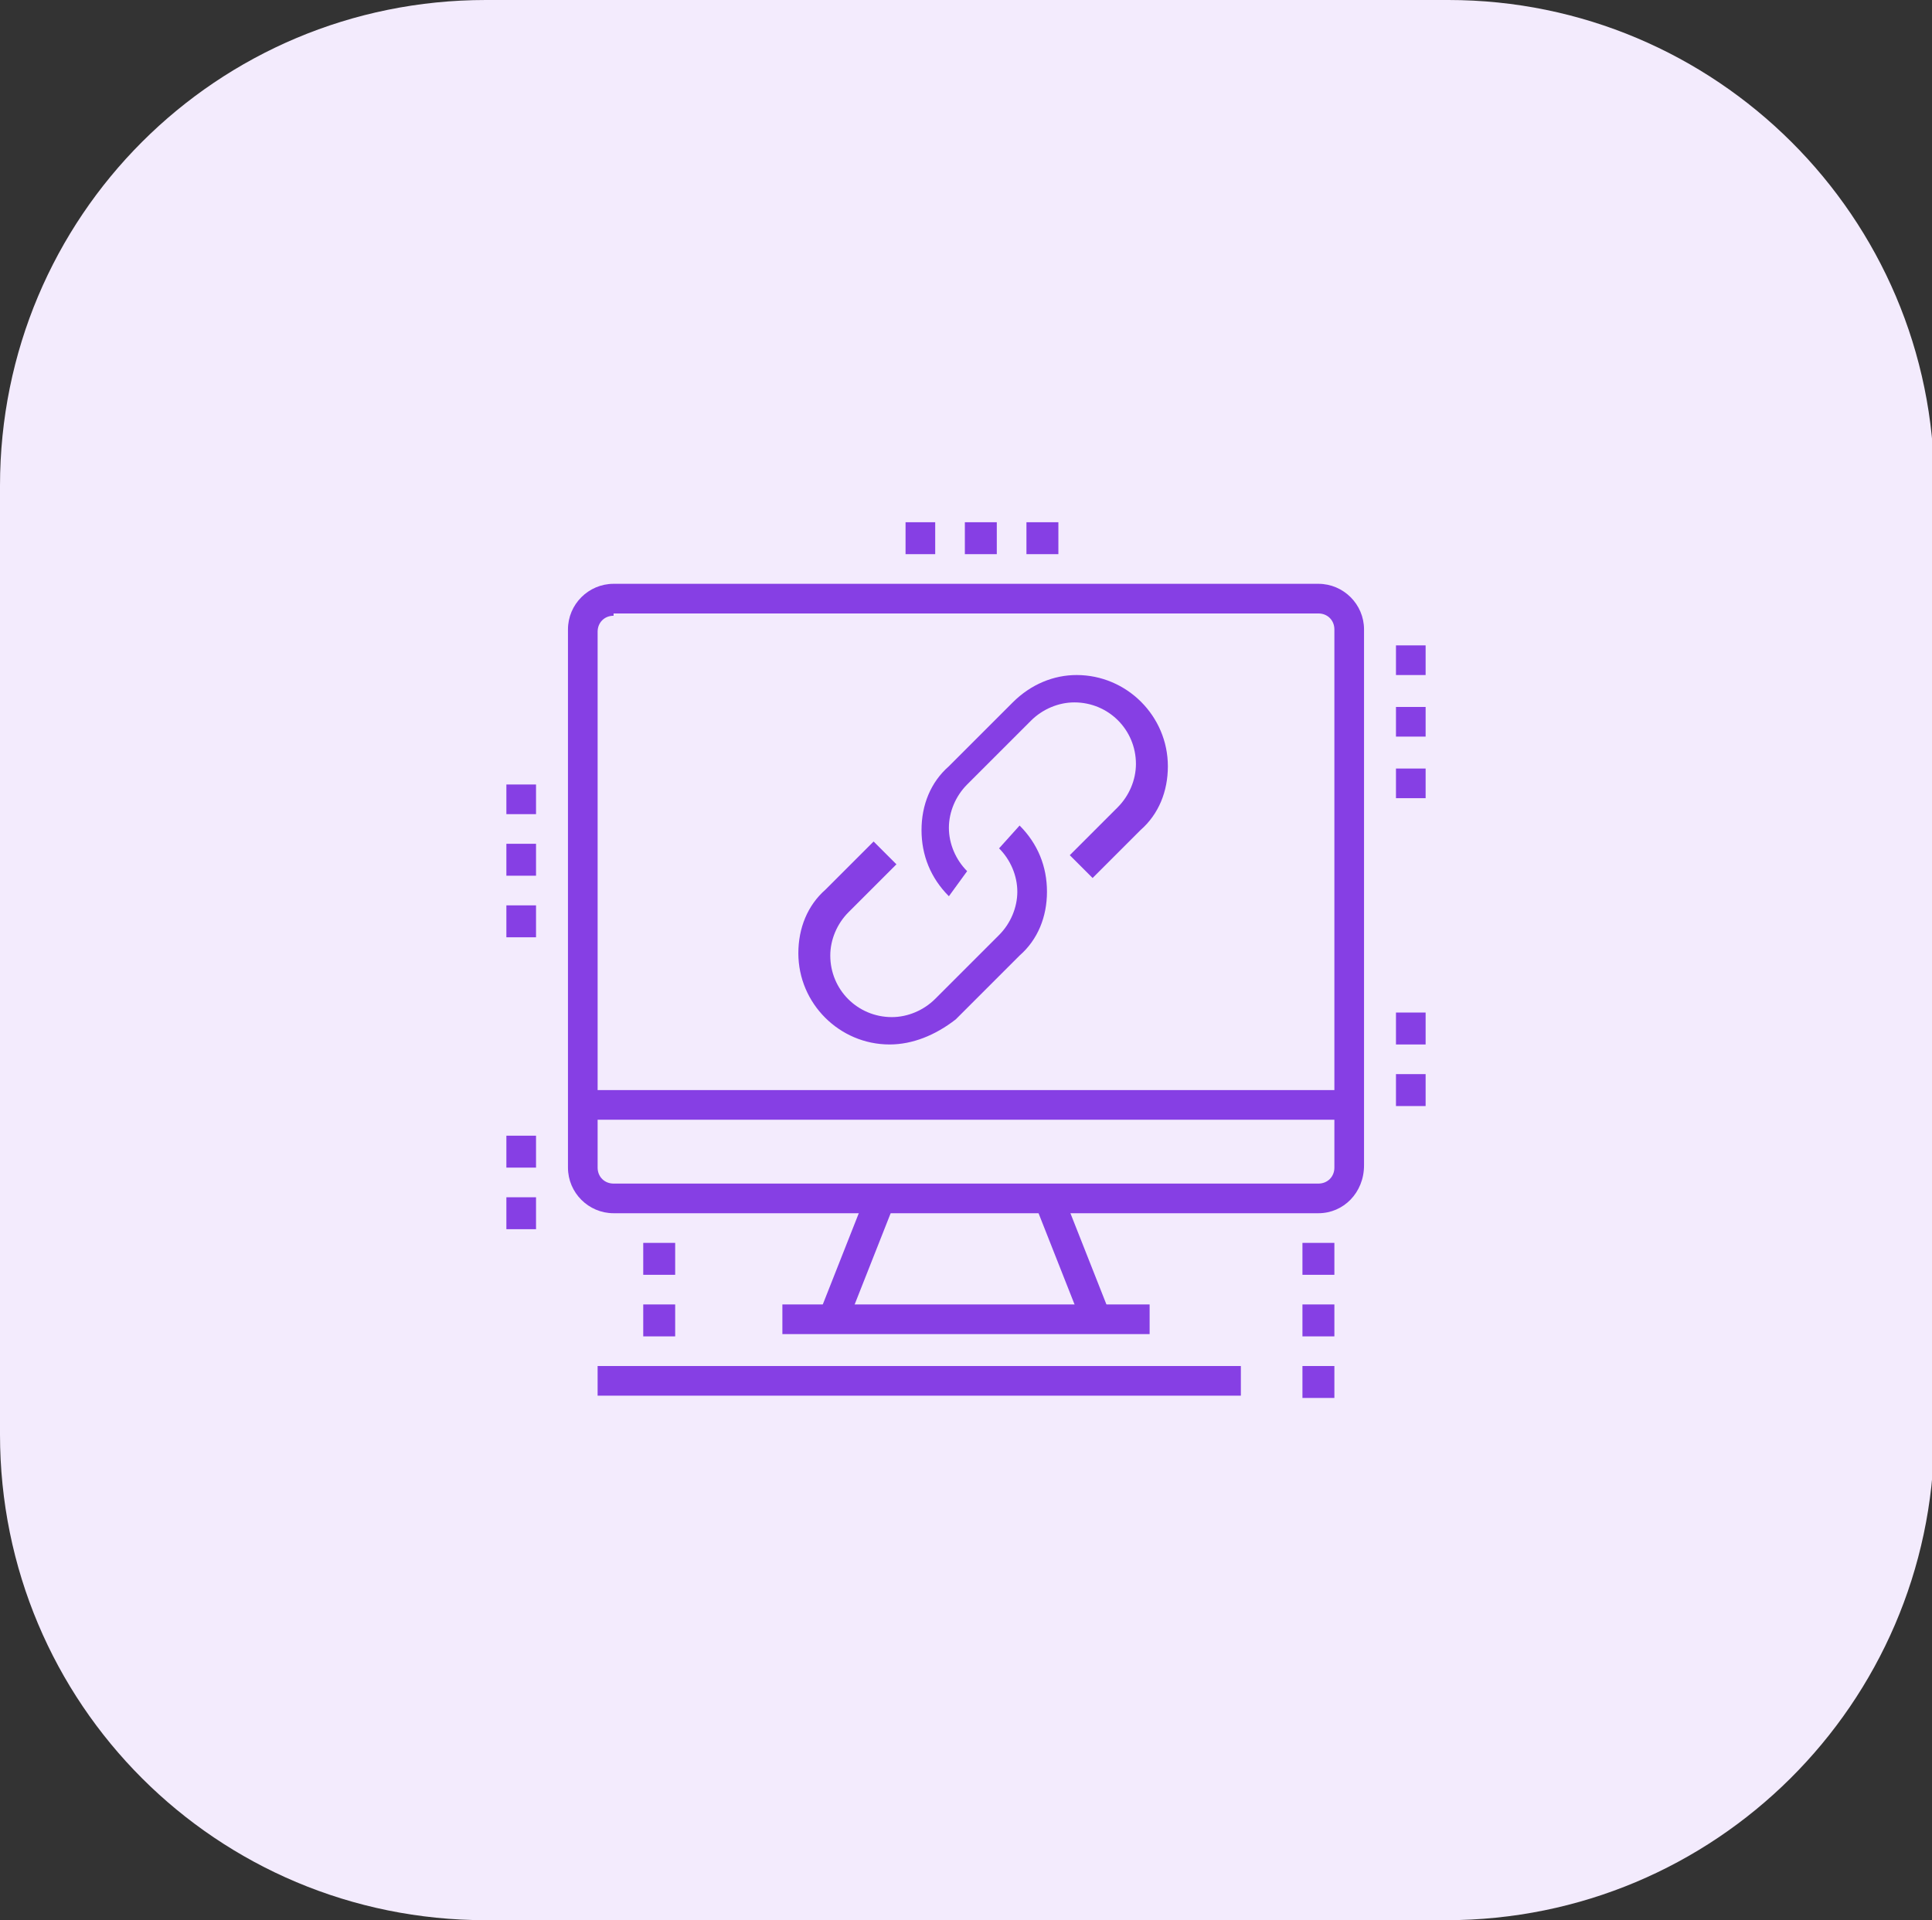 <?xml version="1.0" encoding="utf-8"?>
<!-- Generator: Adobe Illustrator 24.1.0, SVG Export Plug-In . SVG Version: 6.00 Build 0)  -->
<svg version="1.1" id="Layer_1" xmlns="http://www.w3.org/2000/svg" xmlns:xlink="http://www.w3.org/1999/xlink" x="0px" y="0px"
	 width="84.7px" height="84.2px" viewBox="0 0 84.7 84.2" style="enable-background:new 0 0 84.7 84.2;" xml:space="preserve">
<rect x="0" y="0" width="84.7" height="84.2" fill="#333333" stroke="none"/>
<style type="text/css">
	.st0{fill:#F3EBFD;}
	.st1{display:none;}
	.st2{display:inline;fill:#863FE4;}
	.st3{fill:#863FE4;}
</style>
<path class="st0" d="M63.4,84.2H21.3C9.5,84.2,0,74.7,0,62.9V21.3C0,9.5,9.5,0,21.3,0h42.2c11.7,0,21.3,9.5,21.3,21.3v41.7
	C84.7,74.7,75.2,84.2,63.4,84.2z"/>
<g class="st1">
	<polygon class="st2" points="42.3,26.3 41,26.3 41,27.6 42.3,27.6 42.3,26.3 	"/>
	<polygon class="st2" points="45,26.3 43.7,26.3 43.7,27.6 45,27.6 45,26.3 	"/>
	<polygon class="st2" points="47.7,26.3 46.4,26.3 46.4,27.6 47.7,27.6 47.7,26.3 	"/>
	<rect x="24.2" y="29" class="st2" width="25.6" height="1.3"/>
	<rect x="49.7" y="34.4" class="st2" width="8.1" height="1.3"/>
	<rect x="55.1" y="23.6" class="st2" width="1.3" height="2.7"/>
	<rect x="55.1" y="29" class="st2" width="1.3" height="2.7"/>
	<rect x="57.1" y="27" class="st2" width="2" height="1.3"/>
	<rect x="52.4" y="27" class="st2" width="2" height="1.3"/>
	<path class="st2" d="M30.2,51.2h-2.7c-0.7,0-1.3-0.6-1.3-1.3v-2c0-0.7,0.6-1.3,1.3-1.3h2.7c0.7,0,1.3,0.6,1.3,1.3v2
		C31.6,50.6,31,51.2,30.2,51.2z M27.6,47.8v2h2.7l0-2H27.6z"/>
	<path class="st2" d="M37,51.2h-2.7c-0.7,0-1.3-0.6-1.3-1.3v-2c0-0.7,0.6-1.3,1.3-1.3H37c0.7,0,1.3,0.6,1.3,1.3v2
		C38.3,50.6,37.7,51.2,37,51.2z M34.3,47.8v2H37l0-2H34.3z"/>
	<rect x="26.2" y="43.8" class="st2" width="1.3" height="1.3"/>
	<rect x="28.9" y="43.8" class="st2" width="16.1" height="1.3"/>
	<rect x="46.4" y="43.8" class="st2" width="1.3" height="1.3"/>
	<rect x="41" y="46.5" class="st2" width="6.7" height="1.3"/>
	<rect x="43.7" y="49.1" class="st2" width="4" height="1.3"/>
	<rect x="26.9" y="53.9" class="st2" width="20.8" height="1.3"/>
	<rect x="41.7" y="56.5" class="st2" width="6.1" height="1.3"/>
	<rect x="44.4" y="31.7" class="st2" width="3.4" height="1.3"/>
	<rect x="44.4" y="35" class="st2" width="3.4" height="1.3"/>
	<path class="st2" d="M41,42.4H27.6c-0.7,0-1.3-0.6-1.3-1.3V33c0-0.7,0.6-1.3,1.3-1.3H41c0.7,0,1.3,0.6,1.3,1.3v8.1
		C42.3,41.8,41.7,42.4,41,42.4z M27.6,33v8.1H41l0-8.1H27.6z"/>
	<path class="st2" d="M27.3,39.6l-0.8-1.1l5.2-3.9c0.5-0.4,1.2-0.4,1.6,0l2.7,2.6l-0.9,1l-2.7-2.5L27.3,39.6z"/>
	<path class="st2" d="M34.4,39.9l-1-0.9l4.2-4.2c0.5-0.5,1.3-0.5,1.8-0.1l2.7,2.6l-0.9,1l-2.7-2.5L34.4,39.9z"/>
	<path class="st2" d="M52.4,60.6H28.2c-2.6,0-4.7-2.1-4.7-4.7V24.9c0-0.7,0.6-1.3,1.3-1.3h24.2c0.7,0,1.3,0.6,1.3,1.3v20.2h-1.3
		V24.9H24.9v30.9c0,1.9,1.5,3.4,3.4,3.4h24.2V60.6z"/>
	<polygon class="st2" points="61.2,49.1 55.1,49.1 55.1,47.8 59.8,47.8 59.8,39.7 61.2,39.7 	"/>
	<path class="st2" d="M52.4,60.6c-1.9,0-3.4-1.5-3.4-3.4V43.8h1.3v13.4c0,1.1,0.9,2,2,2s2-0.9,2-2V37.7c0-1.9,1.5-3.4,3.4-3.4
		s3.4,1.5,3.4,3.4v3.4h-1.3v-3.4c0-1.1-0.9-2-2-2s-2,0.9-2,2v19.5C55.8,59.1,54.3,60.6,52.4,60.6z"/>
</g>
<g class="st1">
	<path class="st2" d="M30.9,61.6c-4.4,0-8.1-3.6-8.1-8.1s3.6-8.1,8.1-8.1c3.2,0,6,1.8,7.3,4.7h17.5c0.7,0,1.3,0.6,1.3,1.3
		c0,0.2,0,0.4-0.1,0.5l0,0.1l-2.2,3.8c-0.4,0.6-1,1-1.7,1h-1.3c-0.7,0-1.3-0.6-1.3-1.3v-0.2l-2,1.2c-0.3,0.2-0.7,0.3-1,0.3h-1.1
		c-0.5,0-1-0.2-1.4-0.6l-1.1-1.1l-1.1,1.1c-0.4,0.4-0.9,0.6-1.4,0.6h-2.9C36.9,59.8,34.1,61.6,30.9,61.6z M30.9,46.8
		c-3.7,0-6.7,3-6.7,6.7s3,6.7,6.7,6.7c2.8,0,5.2-1.7,6.3-4.3l0.2-0.4h3.8c0.2,0,0.3-0.1,0.5-0.2l2.1-2.1l2.1,2.1
		c0.1,0.1,0.3,0.2,0.5,0.2h1.1c0.1,0,0.2,0,0.3-0.1l4.1-2.4v2.5H53c0.2,0,0.5-0.1,0.6-0.3l2.2-3.7l-18.4,0l-0.2-0.4
		C36.2,48.5,33.7,46.8,30.9,46.8z"/>
	<path class="st2" d="M28.2,56.2c-1.5,0-2.7-1.2-2.7-2.7s1.2-2.7,2.7-2.7s2.7,1.2,2.7,2.7S29.7,56.2,28.2,56.2z M28.2,52.2
		c-0.7,0-1.3,0.6-1.3,1.3s0.6,1.3,1.3,1.3c0.7,0,1.3-0.6,1.3-1.3S29,52.2,28.2,52.2z"/>
	<path class="st2" d="M57.8,44.1H32.3c-1.1,0-2-0.9-2-2V24.6c0-1.1,0.9-2,2-2h25.6c1.1,0,2,0.9,2,2v17.5
		C59.8,43.2,58.9,44.1,57.8,44.1z M32.3,23.9c-0.4,0-0.7,0.3-0.7,0.7v17.5c0,0.4,0.3,0.7,0.7,0.7h25.6c0.4,0,0.7-0.3,0.7-0.7V24.6
		c0-0.4-0.3-0.7-0.7-0.7H32.3z"/>
	<rect x="37.9" y="46.5" transform="matrix(0.245 -0.97 0.97 0.245 -14.196 76.03)" class="st2" width="7.6" height="1.3"/>
	<rect x="47.7" y="43.3" transform="matrix(0.97 -0.245 0.245 0.97 -10.072 13.281)" class="st2" width="1.3" height="7.6"/>
	<polygon class="st2" points="51.8,59.6 50.4,59.6 50.4,60.9 51.8,60.9 51.8,59.6 	"/>
	<polygon class="st2" points="54.5,60.2 53.1,60.2 53.1,61.6 54.5,61.6 54.5,60.2 	"/>
	<polygon class="st2" points="59.8,58.2 58.5,58.2 58.5,59.6 59.8,59.6 59.8,58.2 	"/>
	<polygon class="st2" points="61.2,55.5 59.8,55.5 59.8,56.9 61.2,56.9 61.2,55.5 	"/>
	<polygon class="st2" points="57.1,59.6 55.8,59.6 55.8,60.9 57.1,60.9 57.1,59.6 	"/>
	<polygon class="st2" points="61.8,52.8 60.5,52.8 60.5,54.2 61.8,54.2 61.8,52.8 	"/>
	<polygon class="st2" points="59.8,47.5 58.5,47.5 58.5,48.8 59.8,48.8 59.8,47.5 	"/>
	<polygon class="st2" points="57.1,46.1 55.8,46.1 55.8,47.5 57.1,47.5 57.1,46.1 	"/>
	<polygon class="st2" points="61.2,50.2 59.8,50.2 59.8,51.5 61.2,51.5 61.2,50.2 	"/>
	<polygon class="st2" points="54.5,45.4 53.1,45.4 53.1,46.8 54.5,46.8 54.5,45.4 	"/>
	<polygon class="st2" points="26.2,38.1 24.9,38.1 24.9,39.4 26.2,39.4 26.2,38.1 	"/>
	<polygon class="st2" points="28.9,39.4 27.6,39.4 27.6,40.7 28.9,40.7 28.9,39.4 	"/>
	<polygon class="st2" points="57.1,40.1 55.8,40.1 55.8,41.4 57.1,41.4 57.1,40.1 	"/>
	<polygon class="st2" points="57.1,37.4 55.8,37.4 55.8,38.7 57.1,38.7 57.1,37.4 	"/>
	<polygon class="st2" points="57.1,34.7 55.8,34.7 55.8,36 57.1,36 57.1,34.7 	"/>
	<polygon class="st2" points="24.9,35.4 23.5,35.4 23.5,36.7 24.9,36.7 24.9,35.4 	"/>
	<polygon class="st2" points="24.2,32.7 22.8,32.7 22.8,34 24.2,34 24.2,32.7 	"/>
	<polygon class="st2" points="26.2,27.3 24.9,27.3 24.9,28.6 26.2,28.6 26.2,27.3 	"/>
	<polygon class="st2" points="28.9,25.9 27.6,25.9 27.6,27.3 28.9,27.3 28.9,25.9 	"/>
	<polygon class="st2" points="24.9,30 23.5,30 23.5,31.3 24.9,31.3 24.9,30 	"/>
	<polygon class="st2" points="40.3,36.9 36.7,33.3 40.3,29.8 41.2,30.7 38.6,33.3 41.2,36 	"/>
	
		<rect x="37.9" y="32.7" transform="matrix(0.404 -0.915 0.915 0.404 -3.648 61.118)" class="st2" width="14.5" height="1.3"/>
	<polygon class="st2" points="49.8,36.9 48.9,36 51.5,33.3 48.9,30.7 49.8,29.8 53.4,33.3 	"/>
</g>
<g>
	<path class="st3" d="M39,45.8c-2.2,0-4-1.8-4-4c0-1.1,0.4-2.1,1.2-2.8l2.1-2.1l1,1l-2.1,2.1c-0.5,0.5-0.8,1.2-0.8,1.9
		c0,1.5,1.2,2.7,2.7,2.7c0.7,0,1.4-0.3,1.9-0.8l2.8-2.8c0.5-0.5,0.8-1.2,0.8-1.9c0-0.7-0.3-1.4-0.8-1.9l0.9-1
		c0.8,0.8,1.2,1.8,1.2,2.9c0,1.1-0.4,2.1-1.2,2.8l-2.8,2.8C41,45.4,40,45.8,39,45.8z"/>
	<path class="st3" d="M41.6,39.3c-0.8-0.8-1.2-1.8-1.2-2.9c0-1.1,0.4-2.1,1.2-2.8l2.8-2.8c0.8-0.8,1.8-1.2,2.8-1.2c2.2,0,4,1.8,4,4
		c0,1.1-0.4,2.1-1.2,2.8l-2.1,2.1l-1-1l2.1-2.1c0.5-0.5,0.8-1.2,0.8-1.9c0-1.5-1.2-2.7-2.7-2.7c-0.7,0-1.4,0.3-1.9,0.8l-2.8,2.8
		c-0.5,0.5-0.8,1.2-0.8,1.9c0,0.7,0.3,1.4,0.8,1.9L41.6,39.3z"/>
	<path class="st3" d="M57.8,53.2H26.9c-1.1,0-2-0.9-2-2V27.6c0-1.1,0.9-2,2-2h30.9c1.1,0,2,0.9,2,2v23.5
		C59.8,52.3,58.9,53.2,57.8,53.2z M26.9,27c-0.4,0-0.7,0.3-0.7,0.7v23.5c0,0.4,0.3,0.7,0.7,0.7h30.9c0.4,0,0.7-0.3,0.7-0.7V27.6
		c0-0.4-0.3-0.7-0.7-0.7H26.9z"/>
	<rect x="25.5" y="47.8" class="st3" width="33.6" height="1.3"/>
	<rect x="34.3" y="57.2" class="st3" width="16.1" height="1.3"/>
	
		<rect x="34.7" y="54.5" transform="matrix(0.367 -0.93 0.93 0.367 -27.529 69.926)" class="st3" width="5.8" height="1.3"/>
	
		<rect x="46.4" y="52.3" transform="matrix(0.93 -0.367 0.367 0.93 -16.989 21.15)" class="st3" width="1.3" height="5.8"/>
	<polygon class="st3" points="58.5,59.9 57.1,59.9 57.1,61.3 58.5,61.3 58.5,59.9 	"/>
	<polygon class="st3" points="58.5,57.2 57.1,57.2 57.1,58.6 58.5,58.6 58.5,57.2 	"/>
	<polygon class="st3" points="58.5,54.5 57.1,54.5 57.1,55.9 58.5,55.9 58.5,54.5 	"/>
	<polygon class="st3" points="23.5,39.7 22.2,39.7 22.2,41.1 23.5,41.1 23.5,39.7 	"/>
	<polygon class="st3" points="23.5,37 22.2,37 22.2,38.4 23.5,38.4 23.5,37 	"/>
	<polygon class="st3" points="23.5,34.4 22.2,34.4 22.2,35.7 23.5,35.7 23.5,34.4 	"/>
	<polygon class="st3" points="23.5,52.5 22.2,52.5 22.2,53.9 23.5,53.9 23.5,52.5 	"/>
	<polygon class="st3" points="23.5,49.8 22.2,49.8 22.2,51.2 23.5,51.2 23.5,49.8 	"/>
	<polygon class="st3" points="29.6,57.2 28.2,57.2 28.2,58.6 29.6,58.6 29.6,57.2 	"/>
	<polygon class="st3" points="29.6,54.5 28.2,54.5 28.2,55.9 29.6,55.9 29.6,54.5 	"/>
	<polygon class="st3" points="62.5,33.7 61.2,33.7 61.2,35 62.5,35 62.5,33.7 	"/>
	<polygon class="st3" points="62.5,31 61.2,31 61.2,32.3 62.5,32.3 62.5,31 	"/>
	<polygon class="st3" points="62.5,28.3 61.2,28.3 61.2,29.6 62.5,29.6 62.5,28.3 	"/>
	<polygon class="st3" points="46.4,22.9 45,22.9 45,24.3 46.4,24.3 46.4,22.9 	"/>
	<polygon class="st3" points="43.7,22.9 42.3,22.9 42.3,24.3 43.7,24.3 43.7,22.9 	"/>
	<polygon class="st3" points="41,22.9 39.7,22.9 39.7,24.3 41,24.3 41,22.9 	"/>
	<polygon class="st3" points="62.5,47.1 61.2,47.1 61.2,48.5 62.5,48.5 62.5,47.1 	"/>
	<polygon class="st3" points="62.5,44.4 61.2,44.4 61.2,45.8 62.5,45.8 62.5,44.4 	"/>
	<rect x="26.2" y="59.9" class="st3" width="28.2" height="1.3"/>
</g>
</svg>
